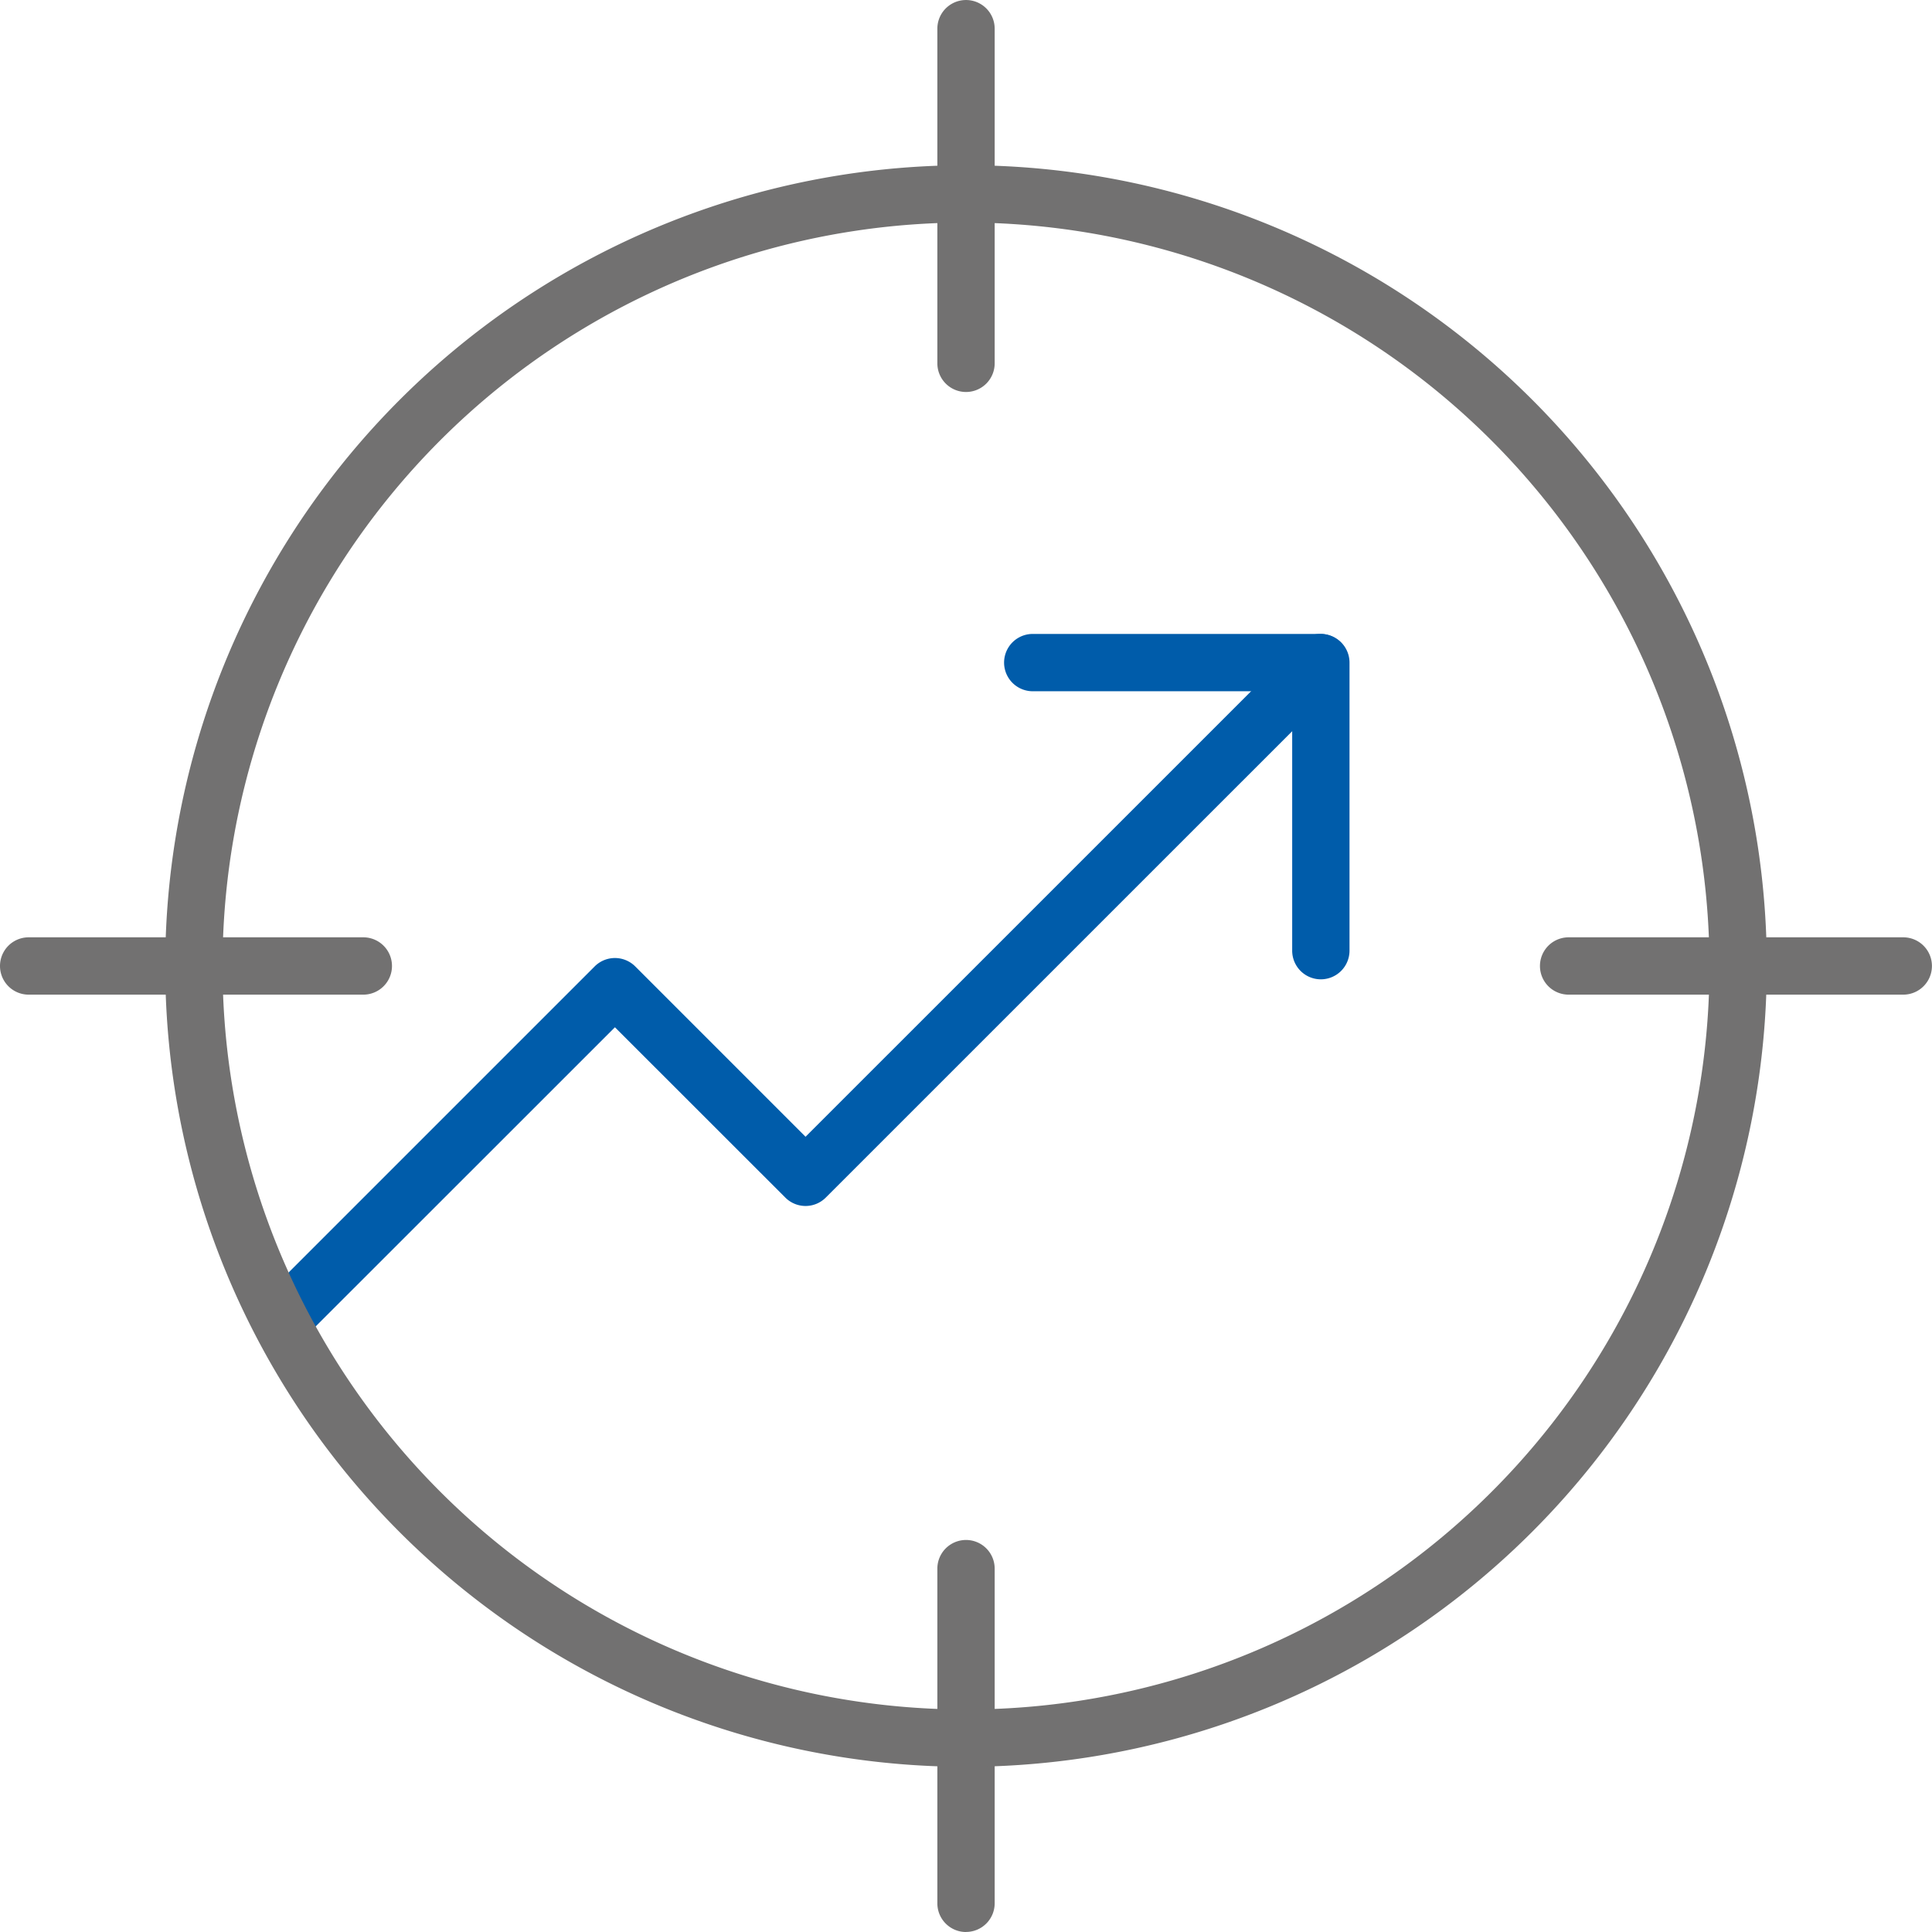 <svg xmlns="http://www.w3.org/2000/svg" xmlns:xlink="http://www.w3.org/1999/xlink" width="115" height="115" viewBox="0 0 115 115">
  <defs>
    <clipPath id="clip-path">
      <rect id="Rectangle_277" data-name="Rectangle 277" width="115" height="115" fill="none"/>
    </clipPath>
  </defs>
  <g id="Group_133" data-name="Group 133" transform="translate(0 0)">
    <g id="Group_133-2" data-name="Group 133" transform="translate(0 0)" clip-path="url(#clip-path)">
      <path id="Path_896" data-name="Path 896" d="M8.624,58.45a1.706,1.706,0,0,1-1.206-2.912l19.16-19.16a1.707,1.707,0,0,1,2.414,0L39.13,46.517,68.561,17.088A1.706,1.706,0,0,1,70.975,19.5L40.336,50.136a1.7,1.7,0,0,1-2.411,0L27.784,40,9.829,57.949a1.693,1.693,0,0,1-1.206.5" transform="translate(8.819 21.147)" fill="#005caa"/>
      <path id="Path_897" data-name="Path 897" d="M45.129,37.147a1.705,1.705,0,0,1-1.706-1.706V20H27.98a1.706,1.706,0,1,1,0-3.412H45.129a1.708,1.708,0,0,1,1.706,1.706V35.441a1.708,1.708,0,0,1-1.706,1.706" transform="translate(33.493 21.146)" fill="#005caa"/>
      <path id="Path_898" data-name="Path 898" d="M26.234,23.332a1.707,1.707,0,0,1-1.706-1.706V1.706a1.706,1.706,0,0,1,3.412,0v19.92a1.707,1.707,0,0,1-1.706,1.706" transform="translate(31.267 0.001)" fill="#727171"/>
      <path id="Path_899" data-name="Path 899" d="M61.924,27.939H42a1.706,1.706,0,0,1,0-3.412h19.92a1.706,1.706,0,1,1,0,3.412" transform="translate(51.37 31.266)" fill="#727171"/>
      <path id="Path_900" data-name="Path 900" d="M26.234,63.63a1.707,1.707,0,0,1-1.706-1.706V42a1.706,1.706,0,0,1,3.412,0v19.92a1.707,1.707,0,0,1-1.706,1.706" transform="translate(31.267 51.371)" fill="#727171"/>
      <path id="Path_901" data-name="Path 901" d="M21.626,27.939H1.706a1.706,1.706,0,1,1,0-3.412h19.92a1.706,1.706,0,1,1,0,3.412" transform="translate(0 31.266)" fill="#727171"/>
      <path id="Path_902" data-name="Path 902" d="M51.99,99.656A47.666,47.666,0,1,1,99.656,51.99,47.721,47.721,0,0,1,51.99,99.656m0-91.92A44.254,44.254,0,1,0,96.243,51.99,44.3,44.3,0,0,0,51.99,7.735" transform="translate(5.511 5.511)" fill="#727171"/>
    </g>
  </g>
</svg>
